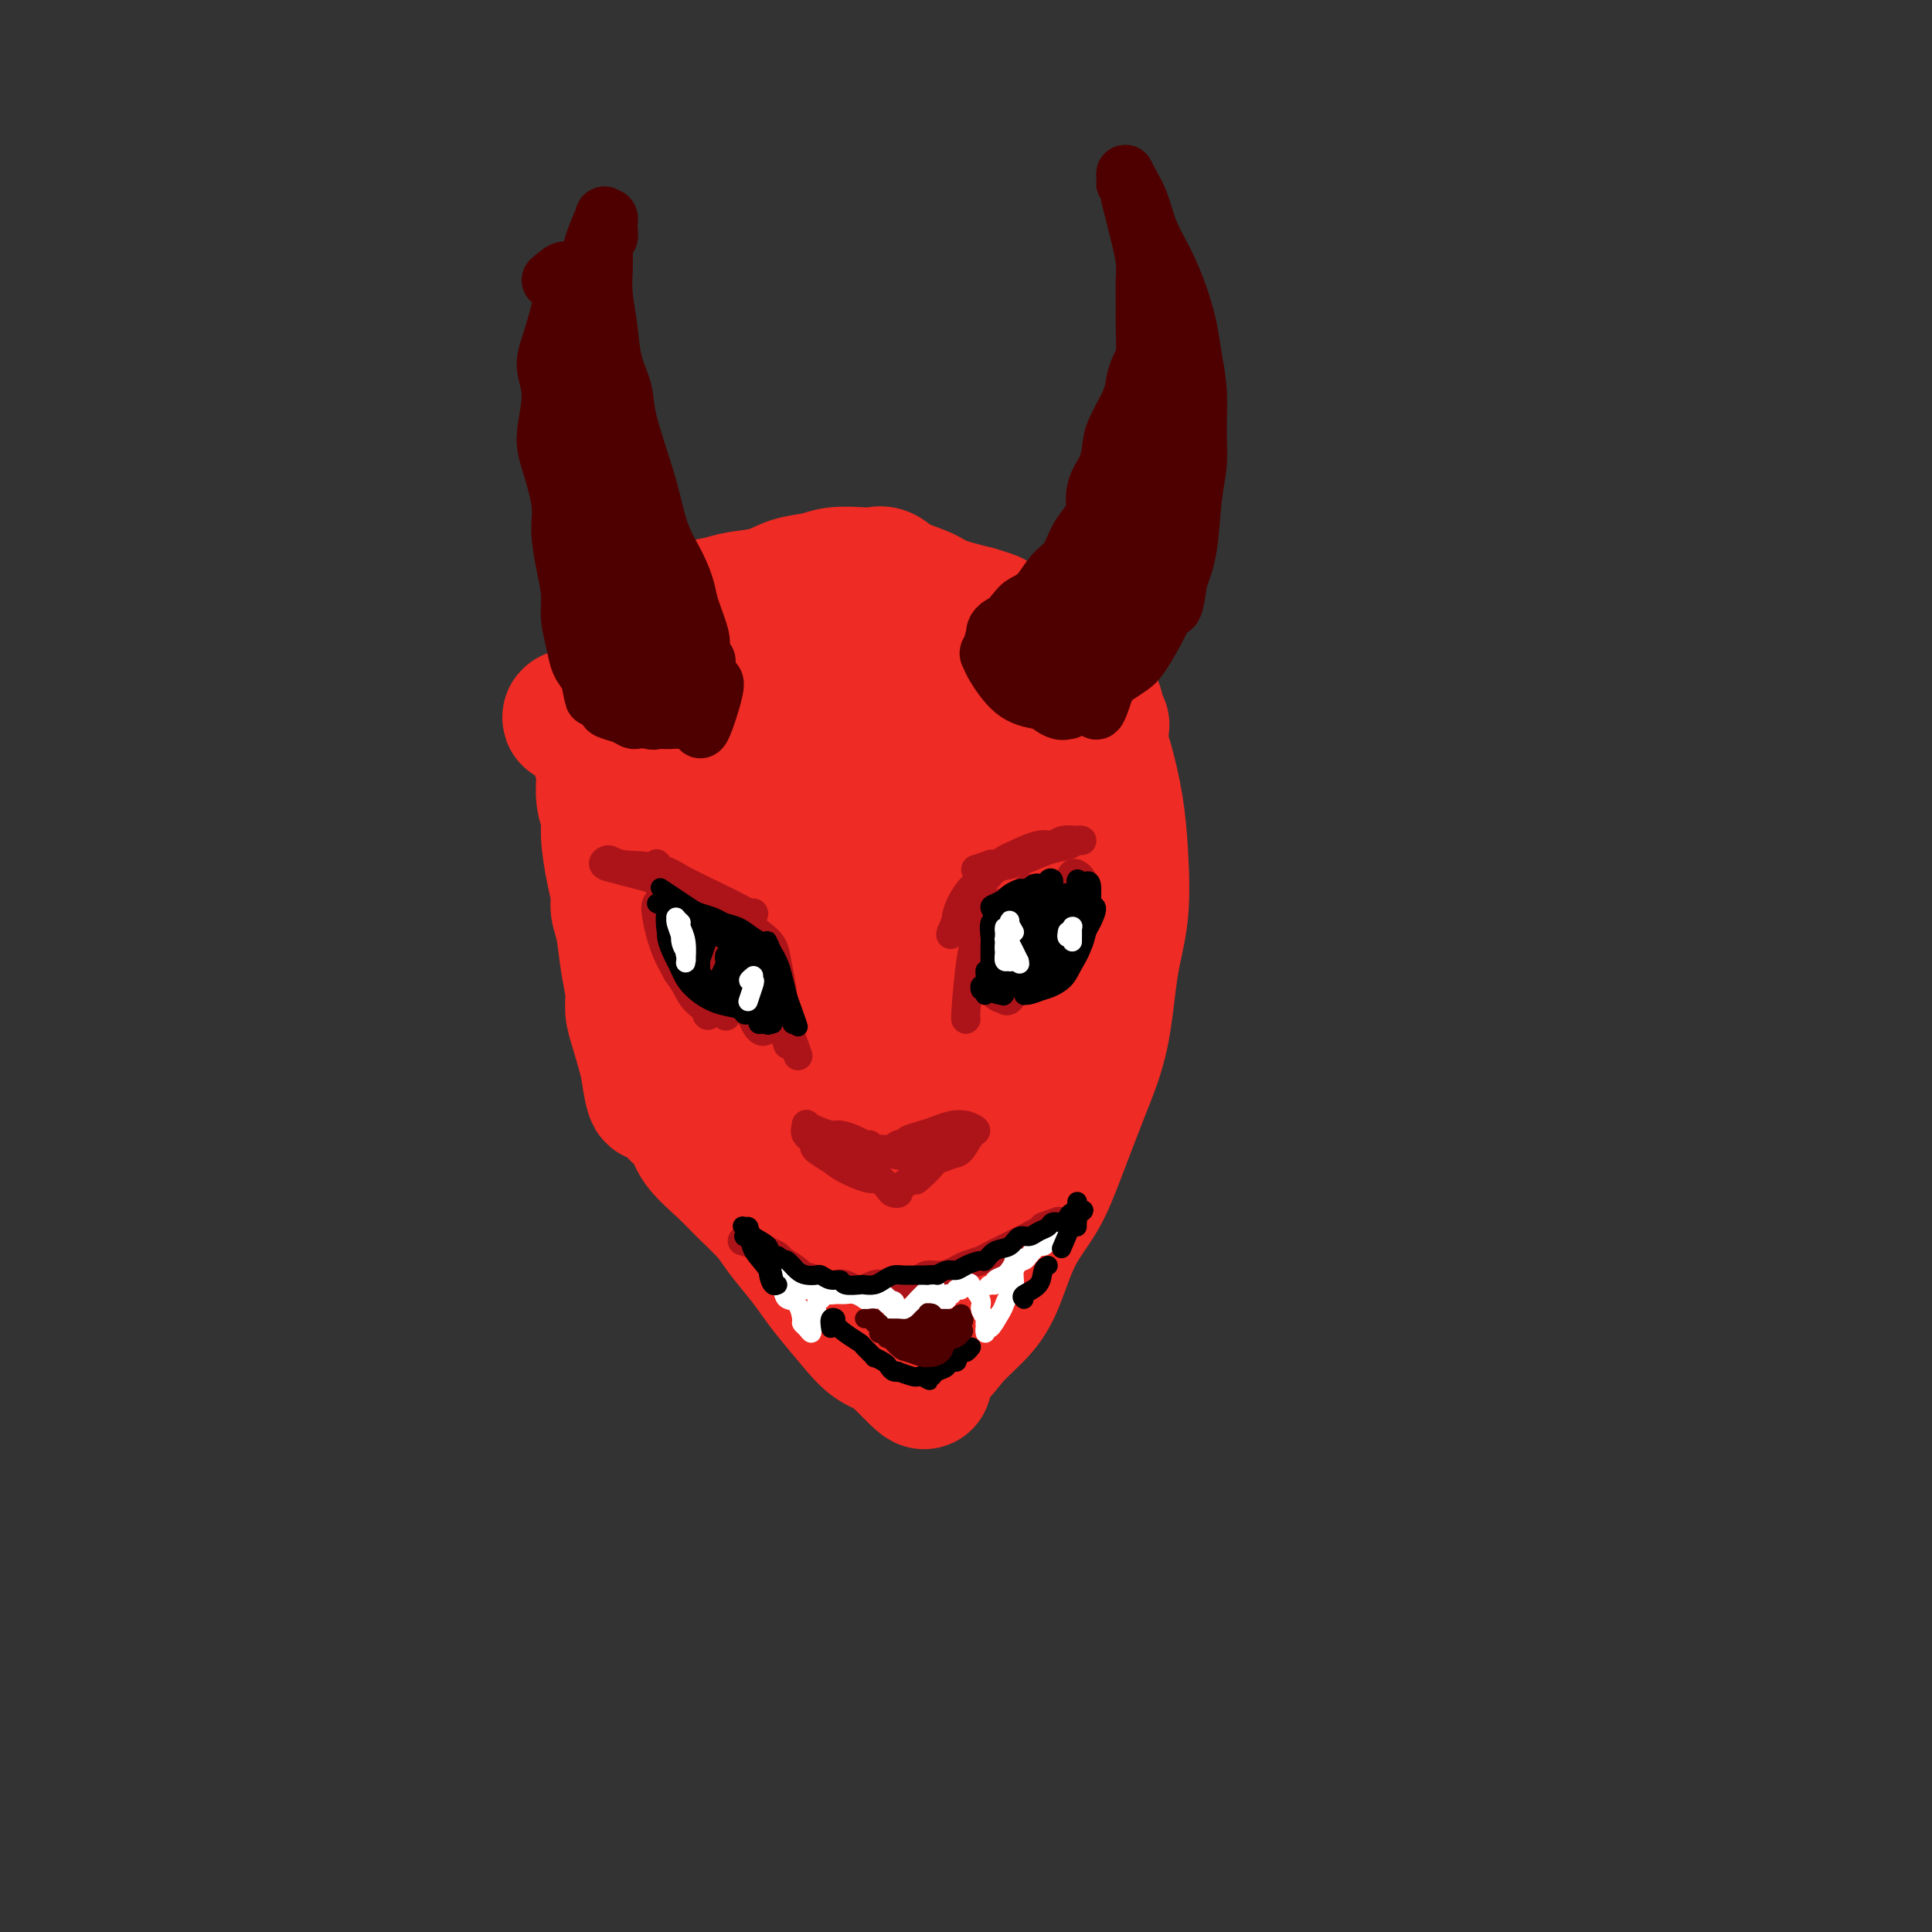 <svg viewBox='0 0 400 400' version='1.1' xmlns='http://www.w3.org/2000/svg' xmlns:xlink='http://www.w3.org/1999/xlink'><rect x="0" y="0" width="400" height="400" fill="#333333" stroke="none"/><g fill='none' stroke='#EE2B24' stroke-width='28' stroke-linecap='round' stroke-linejoin='round'><path d='M139,148c-0.423,-1.154 -0.846,-2.308 -1,-3c-0.154,-0.692 -0.041,-0.921 0,-1c0.041,-0.079 0.008,-0.006 0,0c-0.008,0.006 0.008,-0.055 0,0c-0.008,0.055 -0.041,0.225 0,0c0.041,-0.225 0.157,-0.847 1,-1c0.843,-0.153 2.414,0.162 4,0c1.586,-0.162 3.189,-0.803 5,-1c1.811,-0.197 3.832,0.049 6,0c2.168,-0.049 4.482,-0.394 7,-1c2.518,-0.606 5.238,-1.472 8,-2c2.762,-0.528 5.566,-0.716 8,-1c2.434,-0.284 4.498,-0.664 7,-1c2.502,-0.336 5.443,-0.629 8,-1c2.557,-0.371 4.731,-0.820 7,-1c2.269,-0.180 4.635,-0.090 7,0'/><path d='M206,135c9.700,-1.074 4.950,-0.260 3,0c-1.950,0.260 -1.098,-0.033 -1,0c0.098,0.033 -0.557,0.394 -2,1c-1.443,0.606 -3.674,1.457 -6,2c-2.326,0.543 -4.746,0.776 -8,1c-3.254,0.224 -7.341,0.438 -11,1c-3.659,0.562 -6.888,1.471 -11,2c-4.112,0.529 -9.107,0.677 -13,1c-3.893,0.323 -6.685,0.819 -9,1c-2.315,0.181 -4.152,0.047 -6,0c-1.848,-0.047 -3.707,-0.006 -5,0c-1.293,0.006 -2.021,-0.023 -3,0c-0.979,0.023 -2.211,0.099 -3,0c-0.789,-0.099 -1.136,-0.373 -2,0c-0.864,0.373 -2.247,1.392 -3,2c-0.753,0.608 -0.877,0.804 -1,1'/><path d='M125,147c-13.226,2.180 -4.291,1.629 -1,2c3.291,0.371 0.938,1.663 0,3c-0.938,1.337 -0.462,2.717 0,4c0.462,1.283 0.911,2.467 1,4c0.089,1.533 -0.182,3.415 0,5c0.182,1.585 0.819,2.875 1,4c0.181,1.125 -0.092,2.087 0,4c0.092,1.913 0.549,4.779 1,7c0.451,2.221 0.895,3.798 1,5c0.105,1.202 -0.130,2.030 0,3c0.130,0.970 0.626,2.084 1,4c0.374,1.916 0.628,4.635 1,7c0.372,2.365 0.863,4.376 1,6c0.137,1.624 -0.078,2.860 0,4c0.078,1.140 0.451,2.183 1,4c0.549,1.817 1.275,4.409 2,7'/><path d='M134,220c1.744,11.846 1.605,4.961 2,3c0.395,-1.961 1.323,1.004 2,3c0.677,1.996 1.102,3.025 2,4c0.898,0.975 2.268,1.895 3,3c0.732,1.105 0.827,2.394 2,4c1.173,1.606 3.423,3.528 5,5c1.577,1.472 2.481,2.494 4,4c1.519,1.506 3.654,3.496 5,5c1.346,1.504 1.903,2.523 3,4c1.097,1.477 2.732,3.411 4,5c1.268,1.589 2.167,2.834 3,4c0.833,1.166 1.599,2.252 3,4c1.401,1.748 3.437,4.159 5,6c1.563,1.841 2.651,3.111 4,4c1.349,0.889 2.957,1.397 4,2c1.043,0.603 1.522,1.302 2,2'/><path d='M187,282c7.042,7.262 3.647,2.916 3,1c-0.647,-1.916 1.456,-1.403 3,-2c1.544,-0.597 2.531,-2.306 4,-4c1.469,-1.694 3.420,-3.373 5,-5c1.580,-1.627 2.789,-3.200 4,-6c1.211,-2.800 2.425,-6.825 4,-10c1.575,-3.175 3.510,-5.500 5,-8c1.490,-2.500 2.536,-5.173 4,-9c1.464,-3.827 3.345,-8.806 5,-13c1.655,-4.194 3.082,-7.601 4,-12c0.918,-4.399 1.326,-9.789 2,-14c0.674,-4.211 1.614,-7.245 2,-11c0.386,-3.755 0.217,-8.233 0,-12c-0.217,-3.767 -0.481,-6.822 -1,-10c-0.519,-3.178 -1.291,-6.479 -2,-9c-0.709,-2.521 -1.354,-4.260 -2,-6'/><path d='M227,152c-1.149,-4.745 -1.522,-4.109 -3,-4c-1.478,0.109 -4.062,-0.309 -7,-1c-2.938,-0.691 -6.228,-1.656 -9,-2c-2.772,-0.344 -5.024,-0.068 -8,0c-2.976,0.068 -6.677,-0.072 -11,0c-4.323,0.072 -9.267,0.357 -14,1c-4.733,0.643 -9.254,1.644 -12,2c-2.746,0.356 -3.718,0.068 -5,0c-1.282,-0.068 -2.873,0.083 -4,0c-1.127,-0.083 -1.791,-0.402 -3,0c-1.209,0.402 -2.963,1.523 -4,3c-1.037,1.477 -1.358,3.310 -2,5c-0.642,1.690 -1.605,3.236 -2,8c-0.395,4.764 -0.222,12.744 0,20c0.222,7.256 0.492,13.787 1,20c0.508,6.213 1.254,12.106 2,18'/><path d='M146,222c0.908,10.521 1.678,7.825 2,7c0.322,-0.825 0.194,0.222 1,-3c0.806,-3.222 2.545,-10.712 4,-20c1.455,-9.288 2.627,-20.375 4,-28c1.373,-7.625 2.947,-11.786 4,-15c1.053,-3.214 1.586,-5.479 2,-6c0.414,-0.521 0.708,0.701 1,6c0.292,5.299 0.582,14.675 1,23c0.418,8.325 0.965,15.598 2,23c1.035,7.402 2.559,14.932 4,21c1.441,6.068 2.799,10.676 4,13c1.201,2.324 2.244,2.366 3,0c0.756,-2.366 1.223,-7.139 2,-13c0.777,-5.861 1.863,-12.809 3,-22c1.137,-9.191 2.325,-20.626 4,-29c1.675,-8.374 3.838,-13.687 6,-19'/><path d='M193,160c1.232,-3.449 1.311,-2.573 1,-2c-0.311,0.573 -1.014,0.843 -2,5c-0.986,4.157 -2.257,12.200 -3,20c-0.743,7.800 -0.958,15.357 -1,26c-0.042,10.643 0.090,24.372 0,33c-0.090,8.628 -0.404,12.155 0,15c0.404,2.845 1.524,5.009 2,5c0.476,-0.009 0.309,-2.192 1,-9c0.691,-6.808 2.240,-18.241 4,-28c1.760,-9.759 3.733,-17.844 6,-26c2.267,-8.156 4.830,-16.384 7,-23c2.170,-6.616 3.946,-11.621 5,-14c1.054,-2.379 1.386,-2.133 1,-1c-0.386,1.133 -1.488,3.151 -2,7c-0.512,3.849 -0.432,9.528 -1,16c-0.568,6.472 -1.784,13.736 -3,21'/><path d='M208,205c-1.220,9.253 -1.771,10.887 -2,12c-0.229,1.113 -0.135,1.705 0,1c0.135,-0.705 0.313,-2.706 1,-6c0.687,-3.294 1.884,-7.881 3,-11c1.116,-3.119 2.152,-4.769 3,-6c0.848,-1.231 1.510,-2.044 2,-3c0.490,-0.956 0.810,-2.057 1,-3c0.190,-0.943 0.250,-1.729 0,-1c-0.250,0.729 -0.809,2.972 -1,4c-0.191,1.028 -0.012,0.841 0,1c0.012,0.159 -0.141,0.664 0,0c0.141,-0.664 0.576,-2.498 1,-5c0.424,-2.502 0.835,-5.671 0,-9c-0.835,-3.329 -2.917,-6.819 -5,-9c-2.083,-2.181 -4.167,-3.052 -6,-4c-1.833,-0.948 -3.417,-1.974 -5,-3'/><path d='M200,163c-3.470,-1.389 -6.646,-1.360 -10,-2c-3.354,-0.640 -6.887,-1.949 -11,-3c-4.113,-1.051 -8.807,-1.843 -12,-3c-3.193,-1.157 -4.886,-2.680 -8,-4c-3.114,-1.320 -7.649,-2.437 -11,-3c-3.351,-0.563 -5.518,-0.570 -7,-1c-1.482,-0.430 -2.280,-1.281 -3,-2c-0.720,-0.719 -1.362,-1.307 -2,-2c-0.638,-0.693 -1.271,-1.491 -2,-2c-0.729,-0.509 -1.555,-0.727 -2,-1c-0.445,-0.273 -0.510,-0.600 -1,-1c-0.490,-0.400 -1.405,-0.872 -2,-1c-0.595,-0.128 -0.871,0.089 -1,0c-0.129,-0.089 -0.112,-0.486 0,-1c0.112,-0.514 0.318,-1.147 1,-2c0.682,-0.853 1.841,-1.927 3,-3'/><path d='M132,132c1.770,-1.576 4.193,-2.517 6,-3c1.807,-0.483 2.996,-0.510 4,-1c1.004,-0.490 1.821,-1.445 3,-2c1.179,-0.555 2.720,-0.712 4,-1c1.280,-0.288 2.297,-0.708 4,-1c1.703,-0.292 4.090,-0.457 6,-1c1.910,-0.543 3.341,-1.466 5,-2c1.659,-0.534 3.546,-0.681 5,-1c1.454,-0.319 2.473,-0.812 4,-1c1.527,-0.188 3.560,-0.073 5,0c1.440,0.073 2.287,0.102 3,0c0.713,-0.102 1.293,-0.337 2,0c0.707,0.337 1.540,1.245 3,2c1.460,0.755 3.547,1.357 5,2c1.453,0.643 2.272,1.327 4,2c1.728,0.673 4.364,1.337 7,2'/><path d='M202,127c5.124,1.485 3.435,1.199 4,2c0.565,0.801 3.383,2.690 5,4c1.617,1.310 2.033,2.042 3,3c0.967,0.958 2.484,2.143 4,3c1.516,0.857 3.032,1.385 4,2c0.968,0.615 1.387,1.317 2,2c0.613,0.683 1.418,1.346 2,2c0.582,0.654 0.939,1.299 1,2c0.061,0.701 -0.176,1.458 0,2c0.176,0.542 0.765,0.869 1,1c0.235,0.131 0.118,0.065 0,0'/></g>
<g fill='none' stroke='#4E0000' stroke-width='12' stroke-linecap='round' stroke-linejoin='round'><path d='M209,136c-1.684,-0.512 -3.368,-1.024 -4,-1c-0.632,0.024 -0.213,0.583 0,1c0.213,0.417 0.218,0.690 1,2c0.782,1.310 2.340,3.657 4,5c1.660,1.343 3.421,1.683 5,2c1.579,0.317 2.975,0.613 4,1c1.025,0.387 1.681,0.867 2,1c0.319,0.133 0.303,-0.080 0,0c-0.303,0.080 -0.894,0.452 -2,0c-1.106,-0.452 -2.729,-1.730 -4,-3c-1.271,-1.270 -2.192,-2.532 -3,-4c-0.808,-1.468 -1.504,-3.142 -2,-5c-0.496,-1.858 -0.793,-3.900 -1,-5c-0.207,-1.100 -0.325,-1.258 -1,-1c-0.675,0.258 -1.907,0.931 -2,2c-0.093,1.069 0.954,2.535 2,4'/><path d='M208,135c0.521,1.647 0.825,3.765 2,5c1.175,1.235 3.223,1.589 4,2c0.777,0.411 0.285,0.881 0,1c-0.285,0.119 -0.363,-0.112 -1,-1c-0.637,-0.888 -1.835,-2.433 -3,-4c-1.165,-1.567 -2.299,-3.155 -3,-4c-0.701,-0.845 -0.971,-0.947 -1,-1c-0.029,-0.053 0.183,-0.057 0,0c-0.183,0.057 -0.762,0.174 0,-1c0.762,-1.174 2.865,-3.639 4,-5c1.135,-1.361 1.301,-1.617 2,-2c0.699,-0.383 1.930,-0.893 3,-2c1.070,-1.107 1.977,-2.812 3,-4c1.023,-1.188 2.160,-1.858 3,-3c0.840,-1.142 1.383,-2.755 2,-4c0.617,-1.245 1.309,-2.123 2,-3'/><path d='M225,109c3.266,-4.581 2.431,-3.535 2,-4c-0.431,-0.465 -0.459,-2.441 0,-4c0.459,-1.559 1.404,-2.700 2,-4c0.596,-1.300 0.842,-2.760 1,-4c0.158,-1.240 0.228,-2.259 1,-4c0.772,-1.741 2.245,-4.205 3,-6c0.755,-1.795 0.791,-2.923 1,-4c0.209,-1.077 0.592,-2.105 1,-3c0.408,-0.895 0.842,-1.659 1,-3c0.158,-1.341 0.039,-3.261 0,-5c-0.039,-1.739 0.001,-3.297 0,-5c-0.001,-1.703 -0.042,-3.550 0,-5c0.042,-1.450 0.166,-2.502 0,-4c-0.166,-1.498 -0.622,-3.442 -1,-5c-0.378,-1.558 -0.680,-2.731 -1,-4c-0.320,-1.269 -0.660,-2.635 -1,-4'/><path d='M234,41c-0.693,-5.591 -0.926,-3.569 -1,-3c-0.074,0.569 0.010,-0.317 0,-1c-0.010,-0.683 -0.113,-1.165 0,-1c0.113,0.165 0.442,0.975 1,2c0.558,1.025 1.343,2.264 2,4c0.657,1.736 1.184,3.967 2,6c0.816,2.033 1.921,3.867 3,6c1.079,2.133 2.131,4.564 3,7c0.869,2.436 1.554,4.877 2,7c0.446,2.123 0.652,3.928 1,6c0.348,2.072 0.837,4.412 1,7c0.163,2.588 -0.001,5.426 0,8c0.001,2.574 0.165,4.886 0,7c-0.165,2.114 -0.660,4.031 -1,7c-0.340,2.969 -0.526,6.991 -1,10c-0.474,3.009 -1.237,5.004 -2,7'/><path d='M244,120c-0.933,7.163 -1.265,5.572 -2,6c-0.735,0.428 -1.874,2.875 -3,5c-1.126,2.125 -2.238,3.928 -3,5c-0.762,1.072 -1.173,1.411 -2,2c-0.827,0.589 -2.071,1.426 -3,2c-0.929,0.574 -1.544,0.885 -2,1c-0.456,0.115 -0.753,0.032 -1,0c-0.247,-0.032 -0.444,-0.015 -1,0c-0.556,0.015 -1.470,0.028 -2,0c-0.530,-0.028 -0.676,-0.098 -1,0c-0.324,0.098 -0.828,0.364 -1,0c-0.172,-0.364 -0.013,-1.357 0,-2c0.013,-0.643 -0.120,-0.935 0,-2c0.120,-1.065 0.494,-2.902 1,-5c0.506,-2.098 1.145,-4.457 2,-8c0.855,-3.543 1.928,-8.272 3,-13'/><path d='M229,111c1.541,-6.730 3.393,-8.554 4,-10c0.607,-1.446 -0.030,-2.513 0,-4c0.030,-1.487 0.726,-3.393 1,-5c0.274,-1.607 0.126,-2.913 0,-4c-0.126,-1.087 -0.228,-1.953 0,-3c0.228,-1.047 0.788,-2.274 1,-3c0.212,-0.726 0.078,-0.949 0,-1c-0.078,-0.051 -0.099,0.071 0,1c0.099,0.929 0.317,2.663 0,5c-0.317,2.337 -1.171,5.275 -2,8c-0.829,2.725 -1.634,5.237 -3,9c-1.366,3.763 -3.291,8.776 -5,12c-1.709,3.224 -3.200,4.658 -5,7c-1.800,2.342 -3.908,5.592 -5,7c-1.092,1.408 -1.169,0.974 -1,1c0.169,0.026 0.585,0.513 1,1'/><path d='M215,132c-1.953,4.311 0.665,1.090 3,-1c2.335,-2.090 4.386,-3.049 6,-4c1.614,-0.951 2.792,-1.895 4,-3c1.208,-1.105 2.446,-2.369 4,-5c1.554,-2.631 3.425,-6.627 5,-11c1.575,-4.373 2.856,-9.124 4,-13c1.144,-3.876 2.151,-6.877 3,-9c0.849,-2.123 1.539,-3.369 2,-4c0.461,-0.631 0.692,-0.649 0,1c-0.692,1.649 -2.306,4.965 -3,8c-0.694,3.035 -0.469,5.790 -1,9c-0.531,3.210 -1.819,6.877 -3,11c-1.181,4.123 -2.255,8.703 -3,12c-0.745,3.297 -1.162,5.311 -2,8c-0.838,2.689 -2.097,6.054 -3,8c-0.903,1.946 -1.452,2.473 -2,3'/><path d='M229,142c-2.990,9.525 -1.964,3.337 -2,1c-0.036,-2.337 -1.133,-0.822 -2,0c-0.867,0.822 -1.503,0.952 -2,1c-0.497,0.048 -0.856,0.014 -1,0c-0.144,-0.014 -0.072,-0.007 0,0'/><path d='M114,58c1.251,-1.082 2.502,-2.164 3,-2c0.498,0.164 0.244,1.572 0,3c-0.244,1.428 -0.476,2.874 -1,5c-0.524,2.126 -1.340,4.932 -2,7c-0.660,2.068 -1.164,3.399 -1,5c0.164,1.601 0.996,3.472 1,6c0.004,2.528 -0.819,5.714 -1,8c-0.181,2.286 0.281,3.671 1,6c0.719,2.329 1.694,5.602 2,8c0.306,2.398 -0.059,3.922 0,6c0.059,2.078 0.540,4.709 1,7c0.460,2.291 0.900,4.241 1,6c0.100,1.759 -0.138,3.327 0,5c0.138,1.673 0.653,3.450 1,5c0.347,1.550 0.528,2.871 1,4c0.472,1.129 1.236,2.064 2,3'/><path d='M122,140c1.503,8.035 0.760,3.123 1,2c0.240,-1.123 1.464,1.541 2,3c0.536,1.459 0.384,1.711 1,2c0.616,0.289 1.999,0.615 3,1c1.001,0.385 1.619,0.827 2,1c0.381,0.173 0.526,0.075 1,0c0.474,-0.075 1.279,-0.127 2,0c0.721,0.127 1.360,0.434 2,0c0.640,-0.434 1.281,-1.608 2,-2c0.719,-0.392 1.516,-0.002 2,0c0.484,0.002 0.654,-0.384 1,-1c0.346,-0.616 0.866,-1.464 1,-2c0.134,-0.536 -0.119,-0.762 0,-1c0.119,-0.238 0.609,-0.487 1,-1c0.391,-0.513 0.683,-1.289 1,-2c0.317,-0.711 0.658,-1.355 1,-2'/><path d='M145,138c1.687,-1.833 1.406,-0.915 1,-1c-0.406,-0.085 -0.937,-1.172 -1,-2c-0.063,-0.828 0.341,-1.398 0,-3c-0.341,-1.602 -1.429,-4.237 -2,-6c-0.571,-1.763 -0.627,-2.654 -1,-4c-0.373,-1.346 -1.063,-3.146 -2,-5c-0.937,-1.854 -2.120,-3.761 -3,-6c-0.880,-2.239 -1.458,-4.809 -2,-7c-0.542,-2.191 -1.048,-4.001 -2,-7c-0.952,-2.999 -2.350,-7.186 -3,-10c-0.650,-2.814 -0.552,-4.254 -1,-6c-0.448,-1.746 -1.440,-3.796 -2,-6c-0.560,-2.204 -0.686,-4.560 -1,-7c-0.314,-2.440 -0.815,-4.965 -1,-7c-0.185,-2.035 -0.053,-3.582 0,-5c0.053,-1.418 0.026,-2.709 0,-4'/><path d='M125,52c-0.078,-4.150 0.727,-3.025 1,-3c0.273,0.025 0.014,-1.049 0,-2c-0.014,-0.951 0.218,-1.777 0,-2c-0.218,-0.223 -0.886,0.157 -1,0c-0.114,-0.157 0.324,-0.851 0,0c-0.324,0.851 -1.411,3.247 -2,5c-0.589,1.753 -0.680,2.861 -1,5c-0.320,2.139 -0.867,5.308 -1,9c-0.133,3.692 0.149,7.907 0,11c-0.149,3.093 -0.731,5.064 -1,8c-0.269,2.936 -0.227,6.839 0,10c0.227,3.161 0.638,5.582 1,9c0.362,3.418 0.675,7.834 1,11c0.325,3.166 0.663,5.083 1,7'/><path d='M123,120c0.368,6.837 -0.213,5.430 0,7c0.213,1.570 1.219,6.116 2,9c0.781,2.884 1.338,4.106 2,5c0.662,0.894 1.428,1.460 2,2c0.572,0.540 0.951,1.055 1,1c0.049,-0.055 -0.231,-0.681 0,-2c0.231,-1.319 0.972,-3.332 1,-6c0.028,-2.668 -0.658,-5.990 -1,-9c-0.342,-3.010 -0.341,-5.709 -1,-9c-0.659,-3.291 -1.978,-7.174 -3,-10c-1.022,-2.826 -1.746,-4.596 -2,-6c-0.254,-1.404 -0.038,-2.443 0,-3c0.038,-0.557 -0.103,-0.634 0,-1c0.103,-0.366 0.451,-1.022 1,0c0.549,1.022 1.300,3.720 2,7c0.700,3.280 1.350,7.140 2,11'/><path d='M129,116c1.283,4.280 1.990,6.481 3,9c1.010,2.519 2.322,5.356 3,8c0.678,2.644 0.721,5.097 1,6c0.279,0.903 0.794,0.258 1,0c0.206,-0.258 0.103,-0.129 0,0'/><path d='M126,136c-0.029,0.423 -0.058,0.845 0,1c0.058,0.155 0.204,0.042 0,0c-0.204,-0.042 -0.758,-0.012 -1,0c-0.242,0.012 -0.171,0.008 0,0c0.171,-0.008 0.441,-0.018 1,1c0.559,1.018 1.406,3.064 2,4c0.594,0.936 0.936,0.761 1,1c0.064,0.239 -0.148,0.891 0,1c0.148,0.109 0.656,-0.326 1,0c0.344,0.326 0.524,1.412 1,2c0.476,0.588 1.248,0.679 2,1c0.752,0.321 1.483,0.871 2,1c0.517,0.129 0.821,-0.164 1,0c0.179,0.164 0.234,0.786 1,1c0.766,0.214 2.245,0.019 3,0c0.755,-0.019 0.787,0.137 1,0c0.213,-0.137 0.606,-0.569 1,-1'/><path d='M142,148c1.796,0.242 1.788,0.348 2,0c0.212,-0.348 0.646,-1.150 1,-2c0.354,-0.850 0.629,-1.746 1,-2c0.371,-0.254 0.837,0.136 1,0c0.163,-0.136 0.023,-0.797 0,-1c-0.023,-0.203 0.071,0.051 0,0c-0.071,-0.051 -0.306,-0.406 0,-1c0.306,-0.594 1.154,-1.427 1,0c-0.154,1.427 -1.311,5.115 -2,7c-0.689,1.885 -0.911,1.967 -1,2c-0.089,0.033 -0.044,0.016 0,0'/></g>
<g fill='none' stroke='#AD1419' stroke-width='6' stroke-linecap='round' stroke-linejoin='round'><path d='M202,180c1.242,-0.406 2.485,-0.811 3,-1c0.515,-0.189 0.303,-0.161 0,0c-0.303,0.161 -0.698,0.455 -1,1c-0.302,0.545 -0.511,1.340 -1,2c-0.489,0.660 -1.259,1.186 -2,2c-0.741,0.814 -1.452,1.916 -2,3c-0.548,1.084 -0.933,2.152 -1,3c-0.067,0.848 0.185,1.478 0,2c-0.185,0.522 -0.808,0.938 -1,1c-0.192,0.062 0.045,-0.229 0,0c-0.045,0.229 -0.374,0.977 0,0c0.374,-0.977 1.450,-3.680 2,-5c0.550,-1.320 0.573,-1.257 1,-2c0.427,-0.743 1.259,-2.292 2,-3c0.741,-0.708 1.392,-0.575 2,-1c0.608,-0.425 1.174,-1.407 2,-2c0.826,-0.593 1.913,-0.796 3,-1'/><path d='M209,179c1.517,-0.736 1.808,-0.575 3,-1c1.192,-0.425 3.285,-1.434 5,-2c1.715,-0.566 3.052,-0.689 4,-1c0.948,-0.311 1.506,-0.811 2,-1c0.494,-0.189 0.925,-0.067 1,0c0.075,0.067 -0.204,0.077 -1,0c-0.796,-0.077 -2.109,-0.243 -3,0c-0.891,0.243 -1.360,0.895 -2,1c-0.640,0.105 -1.451,-0.338 -3,0c-1.549,0.338 -3.834,1.456 -5,2c-1.166,0.544 -1.211,0.515 -2,1c-0.789,0.485 -2.322,1.483 -3,2c-0.678,0.517 -0.501,0.551 -1,1c-0.499,0.449 -1.673,1.313 -2,2c-0.327,0.687 0.192,1.196 0,2c-0.192,0.804 -1.096,1.902 -2,3'/><path d='M200,188c-1.596,2.055 -0.586,1.691 0,2c0.586,0.309 0.747,1.289 1,2c0.253,0.711 0.598,1.153 1,2c0.402,0.847 0.862,2.100 1,3c0.138,0.900 -0.046,1.446 0,2c0.046,0.554 0.323,1.114 1,2c0.677,0.886 1.753,2.096 2,3c0.247,0.904 -0.335,1.502 0,2c0.335,0.498 1.587,0.897 2,1c0.413,0.103 -0.014,-0.091 0,0c0.014,0.091 0.468,0.466 1,0c0.532,-0.466 1.143,-1.774 2,-3c0.857,-1.226 1.962,-2.368 3,-4c1.038,-1.632 2.011,-3.752 3,-5c0.989,-1.248 1.995,-1.624 3,-2'/><path d='M220,193c2.040,-2.512 1.139,-1.793 1,-2c-0.139,-0.207 0.485,-1.340 1,-2c0.515,-0.660 0.920,-0.846 1,-1c0.080,-0.154 -0.164,-0.277 0,-1c0.164,-0.723 0.735,-2.045 1,-3c0.265,-0.955 0.224,-1.542 0,-2c-0.224,-0.458 -0.630,-0.788 -1,-1c-0.370,-0.212 -0.704,-0.306 -1,0c-0.296,0.306 -0.552,1.012 -1,2c-0.448,0.988 -1.086,2.259 -2,3c-0.914,0.741 -2.102,0.952 -3,2c-0.898,1.048 -1.506,2.933 -2,5c-0.494,2.067 -0.875,4.317 -1,5c-0.125,0.683 0.005,-0.201 0,-1c-0.005,-0.799 -0.144,-1.514 0,-3c0.144,-1.486 0.572,-3.743 1,-6'/><path d='M214,188c-0.035,-2.472 -0.622,-3.653 -1,-4c-0.378,-0.347 -0.546,0.138 -1,1c-0.454,0.862 -1.192,2.100 -2,4c-0.808,1.900 -1.684,4.461 -2,6c-0.316,1.539 -0.072,2.054 0,2c0.072,-0.054 -0.030,-0.679 0,-2c0.030,-1.321 0.190,-3.339 0,-5c-0.190,-1.661 -0.730,-2.967 -1,-3c-0.270,-0.033 -0.269,1.206 0,3c0.269,1.794 0.806,4.141 1,5c0.194,0.859 0.045,0.229 0,0c-0.045,-0.229 0.013,-0.056 0,-1c-0.013,-0.944 -0.096,-3.006 0,-4c0.096,-0.994 0.372,-0.922 0,-1c-0.372,-0.078 -1.392,-0.308 -2,0c-0.608,0.308 -0.804,1.154 -1,2'/><path d='M205,191c-0.917,0.603 -1.709,1.609 -2,3c-0.291,1.391 -0.082,3.166 0,4c0.082,0.834 0.037,0.726 0,1c-0.037,0.274 -0.065,0.930 0,0c0.065,-0.930 0.224,-3.447 0,-5c-0.224,-1.553 -0.831,-2.143 -1,-2c-0.169,0.143 0.098,1.019 0,2c-0.098,0.981 -0.562,2.067 -1,5c-0.438,2.933 -0.849,7.713 -1,10c-0.151,2.287 -0.043,2.082 0,2c0.043,-0.082 0.022,-0.041 0,0'/><path d='M137,180c-0.425,-0.389 -0.850,-0.779 -1,-1c-0.150,-0.221 -0.024,-0.274 0,0c0.024,0.274 -0.053,0.874 0,1c0.053,0.126 0.235,-0.221 1,0c0.765,0.221 2.114,1.011 4,2c1.886,0.989 4.311,2.177 6,3c1.689,0.823 2.644,1.282 4,2c1.356,0.718 3.114,1.695 4,2c0.886,0.305 0.902,-0.062 1,0c0.098,0.062 0.279,0.554 -1,0c-1.279,-0.554 -4.019,-2.153 -6,-3c-1.981,-0.847 -3.202,-0.942 -5,-2c-1.798,-1.058 -4.172,-3.079 -7,-4c-2.828,-0.921 -6.108,-0.742 -8,-1c-1.892,-0.258 -2.394,-0.954 -3,-1c-0.606,-0.046 -1.316,0.558 -1,1c0.316,0.442 1.658,0.721 3,1'/><path d='M128,180c1.653,0.608 4.785,1.128 7,2c2.215,0.872 3.515,2.095 5,3c1.485,0.905 3.157,1.492 5,2c1.843,0.508 3.857,0.935 6,2c2.143,1.065 4.416,2.766 6,4c1.584,1.234 2.481,2.000 3,3c0.519,1.000 0.662,2.233 1,4c0.338,1.767 0.872,4.067 1,6c0.128,1.933 -0.151,3.500 0,5c0.151,1.500 0.730,2.934 1,4c0.270,1.066 0.230,1.763 0,1c-0.230,-0.763 -0.649,-2.988 -1,-5c-0.351,-2.012 -0.633,-3.811 -1,-5c-0.367,-1.189 -0.819,-1.768 -1,-2c-0.181,-0.232 -0.090,-0.116 0,0'/><path d='M160,204c-0.311,-0.951 0.411,2.172 1,4c0.589,1.828 1.046,2.361 1,3c-0.046,0.639 -0.595,1.383 -1,1c-0.405,-0.383 -0.666,-1.893 -1,-3c-0.334,-1.107 -0.740,-1.813 -2,-4c-1.260,-2.187 -3.373,-5.857 -5,-8c-1.627,-2.143 -2.770,-2.760 -4,-4c-1.230,-1.240 -2.549,-3.103 -4,-4c-1.451,-0.897 -3.033,-0.826 -4,-1c-0.967,-0.174 -1.318,-0.591 -2,-1c-0.682,-0.409 -1.695,-0.811 -2,-1c-0.305,-0.189 0.098,-0.167 0,0c-0.098,0.167 -0.696,0.478 -1,1c-0.304,0.522 -0.313,1.256 0,3c0.313,1.744 0.946,4.498 2,7c1.054,2.502 2.527,4.751 4,7'/><path d='M142,204c1.730,3.870 3.555,4.544 5,5c1.445,0.456 2.511,0.692 3,1c0.489,0.308 0.401,0.687 0,0c-0.401,-0.687 -1.116,-2.442 -2,-4c-0.884,-1.558 -1.936,-2.920 -3,-5c-1.064,-2.080 -2.140,-4.880 -3,-7c-0.860,-2.120 -1.506,-3.562 -2,-4c-0.494,-0.438 -0.838,0.127 -1,1c-0.162,0.873 -0.142,2.055 0,4c0.142,1.945 0.406,4.652 1,6c0.594,1.348 1.518,1.338 2,1c0.482,-0.338 0.521,-1.002 1,-2c0.479,-0.998 1.396,-2.329 2,-3c0.604,-0.671 0.893,-0.681 1,0c0.107,0.681 0.030,2.052 0,4c-0.030,1.948 -0.015,4.474 0,7'/><path d='M146,208c0.243,2.299 0.352,2.547 1,2c0.648,-0.547 1.836,-1.891 3,-3c1.164,-1.109 2.304,-1.985 3,-3c0.696,-1.015 0.949,-2.168 1,-2c0.051,0.168 -0.099,1.658 0,3c0.099,1.342 0.447,2.535 1,4c0.553,1.465 1.310,3.202 2,4c0.690,0.798 1.311,0.658 2,0c0.689,-0.658 1.446,-1.832 2,-3c0.554,-1.168 0.905,-2.330 1,-3c0.095,-0.670 -0.067,-0.850 0,0c0.067,0.850 0.364,2.729 1,5c0.636,2.271 1.610,4.935 2,6c0.390,1.065 0.195,0.533 0,0'/><path d='M180,237c-0.276,0.081 -0.553,0.162 -1,0c-0.447,-0.162 -1.066,-0.569 -2,-1c-0.934,-0.431 -2.183,-0.888 -3,-1c-0.817,-0.112 -1.203,0.120 -2,0c-0.797,-0.120 -2.007,-0.590 -3,-1c-0.993,-0.410 -1.770,-0.758 -2,-1c-0.230,-0.242 0.087,-0.379 0,0c-0.087,0.379 -0.578,1.275 0,2c0.578,0.725 2.224,1.281 4,2c1.776,0.719 3.683,1.602 5,2c1.317,0.398 2.044,0.313 3,0c0.956,-0.313 2.142,-0.853 3,-1c0.858,-0.147 1.388,0.101 2,0c0.612,-0.101 1.306,-0.550 2,-1'/><path d='M186,237c1.856,-0.487 1.498,-0.706 2,-1c0.502,-0.294 1.866,-0.664 3,-1c1.134,-0.336 2.039,-0.639 3,-1c0.961,-0.361 1.978,-0.780 3,-1c1.022,-0.220 2.048,-0.242 3,0c0.952,0.242 1.830,0.748 2,1c0.170,0.252 -0.368,0.251 -1,1c-0.632,0.749 -1.359,2.249 -2,3c-0.641,0.751 -1.196,0.752 -2,1c-0.804,0.248 -1.859,0.743 -3,1c-1.141,0.257 -2.369,0.276 -4,0c-1.631,-0.276 -3.664,-0.847 -5,-1c-1.336,-0.153 -1.975,0.113 -3,0c-1.025,-0.113 -2.436,-0.604 -4,-1c-1.564,-0.396 -3.282,-0.698 -5,-1'/><path d='M173,237c-3.879,-0.455 -3.075,-0.092 -3,0c0.075,0.092 -0.579,-0.087 -1,0c-0.421,0.087 -0.608,0.438 0,1c0.608,0.562 2.012,1.334 3,2c0.988,0.666 1.560,1.226 3,2c1.440,0.774 3.750,1.763 5,2c1.250,0.237 1.442,-0.278 2,0c0.558,0.278 1.484,1.349 2,2c0.516,0.651 0.623,0.882 1,1c0.377,0.118 1.023,0.123 1,0c-0.023,-0.123 -0.714,-0.373 0,-1c0.714,-0.627 2.835,-1.632 4,-3c1.165,-1.368 1.374,-3.099 2,-4c0.626,-0.901 1.669,-0.973 2,-1c0.331,-0.027 -0.048,-0.008 0,0c0.048,0.008 0.524,0.004 1,0'/><path d='M195,238c1.775,-1.372 0.713,-0.801 0,0c-0.713,0.801 -1.077,1.831 -2,3c-0.923,1.169 -2.407,2.477 -3,3c-0.593,0.523 -0.297,0.262 0,0'/><path d='M155,257c-0.344,0.024 -0.687,0.048 -1,0c-0.313,-0.048 -0.594,-0.169 0,0c0.594,0.169 2.065,0.626 3,1c0.935,0.374 1.334,0.663 2,1c0.666,0.337 1.600,0.720 2,1c0.400,0.280 0.267,0.457 1,1c0.733,0.543 2.332,1.452 3,2c0.668,0.548 0.405,0.734 1,1c0.595,0.266 2.049,0.612 3,1c0.951,0.388 1.399,0.818 2,1c0.601,0.182 1.354,0.115 2,0c0.646,-0.115 1.183,-0.278 2,0c0.817,0.278 1.912,0.998 3,1c1.088,0.002 2.168,-0.714 3,-1c0.832,-0.286 1.416,-0.143 2,0'/><path d='M183,266c2.625,0.198 2.188,0.194 3,0c0.812,-0.194 2.874,-0.577 4,-1c1.126,-0.423 1.317,-0.887 2,-1c0.683,-0.113 1.860,0.124 3,0c1.140,-0.124 2.245,-0.611 3,-1c0.755,-0.389 1.161,-0.682 2,-1c0.839,-0.318 2.112,-0.663 3,-1c0.888,-0.337 1.393,-0.667 2,-1c0.607,-0.333 1.318,-0.667 2,-1c0.682,-0.333 1.335,-0.663 2,-1c0.665,-0.337 1.341,-0.682 2,-1c0.659,-0.318 1.300,-0.611 2,-1c0.700,-0.389 1.458,-0.874 2,-1c0.542,-0.126 0.869,0.107 1,0c0.131,-0.107 0.065,-0.553 0,-1'/><path d='M216,254c5.500,-2.000 2.750,-1.000 0,0'/></g>
<g fill='none' stroke='#FFFFFF' stroke-width='4' stroke-linecap='round' stroke-linejoin='round'><path d='M160,262c0.449,-0.008 0.897,-0.015 1,0c0.103,0.015 -0.140,0.053 0,1c0.140,0.947 0.664,2.803 1,4c0.336,1.197 0.485,1.735 1,2c0.515,0.265 1.396,0.258 2,1c0.604,0.742 0.933,2.233 1,3c0.067,0.767 -0.127,0.811 0,1c0.127,0.189 0.574,0.525 1,1c0.426,0.475 0.831,1.091 1,1c0.169,-0.091 0.100,-0.889 0,-1c-0.100,-0.111 -0.233,0.465 0,0c0.233,-0.465 0.832,-1.971 1,-3c0.168,-1.029 -0.095,-1.580 0,-2c0.095,-0.420 0.547,-0.710 1,-1'/><path d='M170,269c0.313,-1.326 0.095,-1.140 0,-1c-0.095,0.140 -0.067,0.234 0,0c0.067,-0.234 0.174,-0.795 0,-1c-0.174,-0.205 -0.630,-0.054 -1,0c-0.370,0.054 -0.653,0.010 -1,0c-0.347,-0.010 -0.756,0.014 -1,0c-0.244,-0.014 -0.323,-0.066 0,0c0.323,0.066 1.049,0.248 1,0c-0.049,-0.248 -0.871,-0.928 -1,-1c-0.129,-0.072 0.436,0.464 1,1'/><path d='M168,267c-0.466,-0.370 -0.631,-0.296 0,0c0.631,0.296 2.058,0.815 3,1c0.942,0.185 1.401,0.035 2,0c0.599,-0.035 1.340,0.043 2,0c0.660,-0.043 1.239,-0.207 2,0c0.761,0.207 1.706,0.784 2,1c0.294,0.216 -0.061,0.072 0,0c0.061,-0.072 0.537,-0.072 1,0c0.463,0.072 0.912,0.215 1,0c0.088,-0.215 -0.183,-0.787 0,-1c0.183,-0.213 0.822,-0.067 1,0c0.178,0.067 -0.106,0.057 0,0c0.106,-0.057 0.602,-0.159 1,0c0.398,0.159 0.699,0.580 1,1'/><path d='M184,269c2.493,0.548 0.725,0.917 0,1c-0.725,0.083 -0.406,-0.121 0,0c0.406,0.121 0.899,0.566 1,1c0.101,0.434 -0.192,0.857 0,1c0.192,0.143 0.867,0.008 1,0c0.133,-0.008 -0.276,0.113 0,0c0.276,-0.113 1.237,-0.458 2,-1c0.763,-0.542 1.328,-1.279 2,-2c0.672,-0.721 1.450,-1.425 2,-2c0.550,-0.575 0.871,-1.021 1,-1c0.129,0.021 0.064,0.511 0,1'/><path d='M193,267c1.234,-0.833 0.319,-0.416 0,0c-0.319,0.416 -0.043,0.829 0,1c0.043,0.171 -0.146,0.099 0,0c0.146,-0.099 0.626,-0.226 1,0c0.374,0.226 0.640,0.807 1,1c0.360,0.193 0.813,0.000 1,0c0.187,-0.000 0.107,0.192 0,0c-0.107,-0.192 -0.240,-0.770 0,-1c0.240,-0.230 0.853,-0.113 1,0c0.147,0.113 -0.172,0.223 0,0c0.172,-0.223 0.834,-0.778 1,-1c0.166,-0.222 -0.166,-0.112 0,0c0.166,0.112 0.828,0.226 1,0c0.172,-0.226 -0.146,-0.792 0,-1c0.146,-0.208 0.756,-0.060 1,0c0.244,0.060 0.122,0.030 0,0'/><path d='M200,266c1.184,-0.312 0.643,-0.591 1,0c0.357,0.591 1.612,2.053 2,3c0.388,0.947 -0.092,1.381 0,2c0.092,0.619 0.757,1.425 1,2c0.243,0.575 0.065,0.920 0,1c-0.065,0.080 -0.015,-0.106 0,0c0.015,0.106 -0.004,0.504 0,1c0.004,0.496 0.032,1.092 0,1c-0.032,-0.092 -0.124,-0.871 0,-1c0.124,-0.129 0.464,0.392 1,0c0.536,-0.392 1.268,-1.696 2,-3'/><path d='M207,272c0.648,-0.972 0.767,-1.401 1,-2c0.233,-0.599 0.580,-1.366 1,-2c0.420,-0.634 0.912,-1.135 1,-2c0.088,-0.865 -0.228,-2.096 0,-3c0.228,-0.904 1.002,-1.483 1,-2c-0.002,-0.517 -0.779,-0.973 -1,-1c-0.221,-0.027 0.113,0.375 0,1c-0.113,0.625 -0.675,1.474 -1,2c-0.325,0.526 -0.415,0.731 -1,1c-0.585,0.269 -1.665,0.602 -2,1c-0.335,0.398 0.075,0.859 0,1c-0.075,0.141 -0.636,-0.039 -1,0c-0.364,0.039 -0.533,0.297 0,0c0.533,-0.297 1.766,-1.148 3,-2'/><path d='M208,264c0.031,0.219 1.107,-1.233 2,-2c0.893,-0.767 1.601,-0.849 2,-1c0.399,-0.151 0.487,-0.370 1,-1c0.513,-0.630 1.451,-1.670 2,-2c0.549,-0.330 0.707,0.051 1,0c0.293,-0.051 0.719,-0.536 1,-1c0.281,-0.464 0.415,-0.909 1,-1c0.585,-0.091 1.621,0.172 2,0c0.379,-0.172 0.102,-0.778 0,-1c-0.102,-0.222 -0.027,-0.060 0,0c0.027,0.060 0.008,0.017 0,0c-0.008,-0.017 -0.004,-0.009 0,0'/><path d='M165,263c-0.002,1.153 -0.004,2.307 0,3c0.004,0.693 0.013,0.926 0,1c-0.013,0.074 -0.049,-0.011 0,0c0.049,0.011 0.182,0.119 0,0c-0.182,-0.119 -0.679,-0.467 -1,-1c-0.321,-0.533 -0.464,-1.253 -1,-2c-0.536,-0.747 -1.463,-1.520 -2,-2c-0.537,-0.480 -0.683,-0.668 -1,-1c-0.317,-0.332 -0.805,-0.809 -1,-1c-0.195,-0.191 -0.098,-0.095 0,0'/></g>
<g fill='none' stroke='#000000' stroke-width='4' stroke-linecap='round' stroke-linejoin='round'><path d='M159,262c-0.006,-0.440 -0.012,-0.881 0,-1c0.012,-0.119 0.042,0.083 0,0c-0.042,-0.083 -0.155,-0.452 0,-1c0.155,-0.548 0.578,-1.275 0,-2c-0.578,-0.725 -2.158,-1.448 -3,-2c-0.842,-0.552 -0.945,-0.934 -1,-1c-0.055,-0.066 -0.060,0.185 0,0c0.060,-0.185 0.185,-0.804 0,-1c-0.185,-0.196 -0.680,0.032 -1,0c-0.320,-0.032 -0.464,-0.323 0,0c0.464,0.323 1.537,1.262 2,2c0.463,0.738 0.317,1.276 1,2c0.683,0.724 2.195,1.636 3,2c0.805,0.364 0.902,0.182 1,0'/><path d='M161,260c1.439,1.049 1.537,0.672 2,1c0.463,0.328 1.293,1.360 2,2c0.707,0.640 1.293,0.889 2,1c0.707,0.111 1.535,0.086 2,0c0.465,-0.086 0.566,-0.233 1,0c0.434,0.233 1.201,0.847 2,1c0.799,0.153 1.632,-0.154 2,0c0.368,0.154 0.273,0.771 1,1c0.727,0.229 2.278,0.072 3,0c0.722,-0.072 0.615,-0.058 1,0c0.385,0.058 1.262,0.159 2,0c0.738,-0.159 1.339,-0.579 2,-1c0.661,-0.421 1.383,-0.845 2,-1c0.617,-0.155 1.128,-0.042 2,0c0.872,0.042 2.106,0.012 3,0c0.894,-0.012 1.447,-0.006 2,0'/><path d='M192,264c2.989,-0.246 1.960,0.140 2,0c0.040,-0.140 1.148,-0.806 2,-1c0.852,-0.194 1.449,0.085 2,0c0.551,-0.085 1.057,-0.532 2,-1c0.943,-0.468 2.321,-0.956 3,-1c0.679,-0.044 0.657,0.357 1,0c0.343,-0.357 1.050,-1.472 2,-2c0.950,-0.528 2.142,-0.470 3,-1c0.858,-0.530 1.381,-1.649 2,-2c0.619,-0.351 1.336,0.065 2,0c0.664,-0.065 1.277,-0.609 2,-1c0.723,-0.391 1.556,-0.627 2,-1c0.444,-0.373 0.501,-0.884 1,-1c0.499,-0.116 1.442,0.161 2,0c0.558,-0.161 0.731,-0.760 1,-1c0.269,-0.240 0.635,-0.120 1,0'/><path d='M222,252c4.657,-2.150 1.300,-1.525 0,-1c-1.300,0.525 -0.545,0.949 0,1c0.545,0.051 0.878,-0.271 1,0c0.122,0.271 0.033,1.134 0,1c-0.033,-0.134 -0.009,-1.267 0,-1c0.009,0.267 0.003,1.933 0,2c-0.003,0.067 -0.001,-1.467 0,-3'/><path d='M223,251c0.155,-0.486 0.041,-1.199 0,-1c-0.041,0.199 -0.011,1.312 0,2c0.011,0.688 0.003,0.952 0,1c-0.003,0.048 -0.003,-0.121 0,-1c0.003,-0.879 0.007,-2.470 0,-3c-0.007,-0.530 -0.027,-0.001 0,0c0.027,0.001 0.100,-0.525 0,0c-0.100,0.525 -0.373,2.103 -1,4c-0.627,1.897 -1.608,4.113 -2,5c-0.392,0.887 -0.196,0.443 0,0'/><path d='M157,257c-0.883,-0.418 -1.766,-0.836 -2,-1c-0.234,-0.164 0.183,-0.074 0,0c-0.183,0.074 -0.964,0.133 -1,0c-0.036,-0.133 0.674,-0.457 1,0c0.326,0.457 0.266,1.693 1,3c0.734,1.307 2.260,2.683 3,4c0.740,1.317 0.695,2.576 1,3c0.305,0.424 0.961,0.013 1,0c0.039,-0.013 -0.539,0.372 -1,0c-0.461,-0.372 -0.804,-1.502 -1,-3c-0.196,-1.498 -0.245,-3.365 0,-3c0.245,0.365 0.784,2.961 1,4c0.216,1.039 0.108,0.519 0,0'/><path d='M172,275c-0.123,-0.827 -0.246,-1.654 0,-2c0.246,-0.346 0.863,-0.210 1,0c0.137,0.210 -0.204,0.495 0,1c0.204,0.505 0.953,1.231 2,2c1.047,0.769 2.392,1.582 3,2c0.608,0.418 0.477,0.440 1,1c0.523,0.560 1.698,1.656 2,2c0.302,0.344 -0.268,-0.065 0,0c0.268,0.065 1.375,0.605 2,1c0.625,0.395 0.766,0.646 1,1c0.234,0.354 0.559,0.813 1,1c0.441,0.187 0.997,0.103 1,0c0.003,-0.103 -0.545,-0.223 0,0c0.545,0.223 2.185,0.791 3,1c0.815,0.209 0.804,0.060 1,0c0.196,-0.060 0.598,-0.030 1,0'/><path d='M191,285c2.893,1.551 0.626,0.427 0,0c-0.626,-0.427 0.391,-0.157 1,0c0.609,0.157 0.812,0.200 1,0c0.188,-0.200 0.361,-0.645 1,-1c0.639,-0.355 1.743,-0.621 2,-1c0.257,-0.379 -0.335,-0.871 0,-1c0.335,-0.129 1.596,0.105 2,0c0.404,-0.105 -0.049,-0.550 0,-1c0.049,-0.450 0.601,-0.904 1,-1c0.399,-0.096 0.646,0.166 1,0c0.354,-0.166 0.815,-0.762 1,-1c0.185,-0.238 0.092,-0.119 0,0'/><path d='M212,269c-0.317,-0.279 -0.635,-0.558 0,-1c0.635,-0.442 2.222,-1.046 3,-2c0.778,-0.954 0.748,-2.257 1,-3c0.252,-0.743 0.786,-0.927 1,-1c0.214,-0.073 0.107,-0.037 0,0'/></g>
<g fill='none' stroke='#4E0000' stroke-width='4' stroke-linecap='round' stroke-linejoin='round'><path d='M188,278c-1.158,-0.460 -2.316,-0.921 -3,-1c-0.684,-0.079 -0.894,0.223 -1,0c-0.106,-0.223 -0.109,-0.970 0,-1c0.109,-0.030 0.331,0.657 1,1c0.669,0.343 1.787,0.341 3,0c1.213,-0.341 2.523,-1.019 3,-1c0.477,0.019 0.122,0.737 0,1c-0.122,0.263 -0.010,0.070 0,0c0.010,-0.070 -0.081,-0.019 0,0c0.081,0.019 0.333,0.005 0,0c-0.333,-0.005 -1.252,-0.001 -2,0c-0.748,0.001 -1.324,0.000 -2,0c-0.676,-0.000 -1.451,-0.000 -2,0c-0.549,0.000 -0.871,0.000 -1,0c-0.129,-0.000 -0.064,-0.000 0,0'/><path d='M184,277c-1.045,0.159 -0.158,0.056 0,0c0.158,-0.056 -0.413,-0.064 0,0c0.413,0.064 1.809,0.199 3,0c1.191,-0.199 2.176,-0.733 3,-1c0.824,-0.267 1.486,-0.268 2,0c0.514,0.268 0.880,0.804 1,1c0.120,0.196 -0.005,0.052 -1,0c-0.995,-0.052 -2.859,-0.013 -4,0c-1.141,0.013 -1.560,0.001 -2,0c-0.440,-0.001 -0.901,0.010 -1,0c-0.099,-0.010 0.166,-0.041 0,0c-0.166,0.041 -0.762,0.155 -1,0c-0.238,-0.155 -0.119,-0.577 0,-1'/><path d='M184,276c-1.348,-0.154 -0.218,-0.041 0,0c0.218,0.041 -0.476,0.008 -1,0c-0.524,-0.008 -0.876,0.008 -1,0c-0.124,-0.008 -0.018,-0.042 0,0c0.018,0.042 -0.051,0.159 0,0c0.051,-0.159 0.223,-0.593 1,0c0.777,0.593 2.157,2.212 3,3c0.843,0.788 1.147,0.745 2,1c0.853,0.255 2.255,0.808 3,1c0.745,0.192 0.833,0.024 1,0c0.167,-0.024 0.412,0.096 1,0c0.588,-0.096 1.518,-0.407 2,-1c0.482,-0.593 0.514,-1.467 1,-2c0.486,-0.533 1.424,-0.724 2,-1c0.576,-0.276 0.788,-0.638 1,-1'/><path d='M199,276c1.165,-0.818 0.077,-0.362 -1,0c-1.077,0.362 -2.144,0.630 -3,1c-0.856,0.370 -1.502,0.843 -2,1c-0.498,0.157 -0.848,-0.000 -1,0c-0.152,0.000 -0.107,0.159 0,0c0.107,-0.159 0.277,-0.635 1,-1c0.723,-0.365 2.000,-0.620 3,-1c1.000,-0.380 1.722,-0.885 2,-1c0.278,-0.115 0.113,0.161 0,0c-0.113,-0.161 -0.175,-0.760 0,-1c0.175,-0.240 0.588,-0.120 1,0'/><path d='M199,274c1.088,-0.866 0.306,-1.031 0,-1c-0.306,0.031 -0.138,0.257 0,0c0.138,-0.257 0.244,-0.997 0,-1c-0.244,-0.003 -0.839,0.731 -1,1c-0.161,0.269 0.110,0.072 0,0c-0.110,-0.072 -0.603,-0.018 -1,0c-0.397,0.018 -0.699,0.001 -1,0c-0.301,-0.001 -0.603,0.013 -1,0c-0.397,-0.013 -0.890,-0.055 -1,0c-0.110,0.055 0.163,0.207 0,0c-0.163,-0.207 -0.761,-0.773 -1,-1c-0.239,-0.227 -0.120,-0.113 0,0'/><path d='M193,272c-1.104,-0.358 -0.863,-0.254 -1,0c-0.137,0.254 -0.652,0.657 -1,1c-0.348,0.343 -0.531,0.628 -1,1c-0.469,0.372 -1.226,0.833 -2,1c-0.774,0.167 -1.566,0.041 -2,0c-0.434,-0.041 -0.509,0.003 -1,0c-0.491,-0.003 -1.399,-0.054 -2,0c-0.601,0.054 -0.897,0.212 -1,0c-0.103,-0.212 -0.013,-0.793 0,-1c0.013,-0.207 -0.052,-0.042 0,0c0.052,0.042 0.220,-0.041 0,0c-0.220,0.041 -0.830,0.207 -1,0c-0.170,-0.207 0.099,-0.788 0,-1c-0.099,-0.212 -0.565,-0.057 -1,0c-0.435,0.057 -0.839,0.016 -1,0c-0.161,-0.016 -0.081,-0.008 0,0'/></g>
<g fill='none' stroke='#000000' stroke-width='4' stroke-linecap='round' stroke-linejoin='round'><path d='M205,199c-0.000,0.425 -0.000,0.850 0,1c0.000,0.150 0.000,0.025 0,0c-0.000,-0.025 -0.001,0.049 0,0c0.001,-0.049 0.005,-0.222 0,-1c-0.005,-0.778 -0.020,-2.163 0,-3c0.020,-0.837 0.074,-1.127 0,-2c-0.074,-0.873 -0.275,-2.329 0,-3c0.275,-0.671 1.026,-0.557 1,-1c-0.026,-0.443 -0.828,-1.442 -1,-2c-0.172,-0.558 0.287,-0.675 1,-1c0.713,-0.325 1.682,-0.858 2,-1c0.318,-0.142 -0.014,0.105 0,0c0.014,-0.105 0.375,-0.564 1,-1c0.625,-0.436 1.514,-0.848 2,-1c0.486,-0.152 0.567,-0.043 1,0c0.433,0.043 1.216,0.022 2,0'/><path d='M214,184c1.800,-0.841 1.800,-0.945 2,-1c0.200,-0.055 0.601,-0.063 1,0c0.399,0.063 0.795,0.197 1,0c0.205,-0.197 0.220,-0.724 0,-1c-0.220,-0.276 -0.675,-0.299 -1,0c-0.325,0.299 -0.521,0.921 -1,1c-0.479,0.079 -1.241,-0.384 -2,0c-0.759,0.384 -1.514,1.615 -2,2c-0.486,0.385 -0.703,-0.077 -1,0c-0.297,0.077 -0.673,0.692 -1,1c-0.327,0.308 -0.603,0.309 -1,1c-0.397,0.691 -0.915,2.071 -1,3c-0.085,0.929 0.261,1.408 0,2c-0.261,0.592 -1.131,1.296 -2,2'/><path d='M206,194c-0.529,1.504 -0.353,1.765 0,2c0.353,0.235 0.882,0.444 1,1c0.118,0.556 -0.176,1.458 0,2c0.176,0.542 0.824,0.724 1,1c0.176,0.276 -0.118,0.645 0,1c0.118,0.355 0.648,0.696 1,1c0.352,0.304 0.527,0.573 1,1c0.473,0.427 1.244,1.013 2,1c0.756,-0.013 1.498,-0.626 2,-1c0.502,-0.374 0.765,-0.509 1,-1c0.235,-0.491 0.441,-1.339 1,-2c0.559,-0.661 1.470,-1.136 2,-2c0.530,-0.864 0.678,-2.118 1,-3c0.322,-0.882 0.817,-1.391 1,-2c0.183,-0.609 0.052,-1.317 0,-2c-0.052,-0.683 -0.026,-1.342 0,-2'/><path d='M220,189c1.159,-2.574 1.056,-2.008 1,-2c-0.056,0.008 -0.066,-0.540 0,-1c0.066,-0.460 0.208,-0.831 0,-1c-0.208,-0.169 -0.766,-0.136 -1,0c-0.234,0.136 -0.142,0.375 0,1c0.142,0.625 0.336,1.634 0,3c-0.336,1.366 -1.201,3.087 -2,5c-0.799,1.913 -1.532,4.017 -2,5c-0.468,0.983 -0.673,0.844 -1,1c-0.327,0.156 -0.778,0.605 -1,1c-0.222,0.395 -0.214,0.735 0,0c0.214,-0.735 0.635,-2.544 1,-4c0.365,-1.456 0.676,-2.559 1,-4c0.324,-1.441 0.662,-3.221 1,-5'/><path d='M217,188c0.230,-2.186 -0.696,-1.152 -1,-1c-0.304,0.152 0.012,-0.577 0,0c-0.012,0.577 -0.353,2.460 -1,4c-0.647,1.540 -1.598,2.739 -2,4c-0.402,1.261 -0.253,2.586 0,3c0.253,0.414 0.611,-0.082 1,-1c0.389,-0.918 0.810,-2.259 1,-4c0.190,-1.741 0.151,-3.883 0,-5c-0.151,-1.117 -0.413,-1.210 -1,-1c-0.587,0.210 -1.499,0.724 -2,2c-0.501,1.276 -0.589,3.313 -1,5c-0.411,1.687 -1.143,3.024 -1,4c0.143,0.976 1.162,1.592 2,1c0.838,-0.592 1.495,-2.390 2,-4c0.505,-1.610 0.859,-3.031 1,-4c0.141,-0.969 0.071,-1.484 0,-2'/><path d='M215,189c0.443,-1.389 -0.951,-0.362 -2,1c-1.049,1.362 -1.755,3.058 -2,5c-0.245,1.942 -0.030,4.128 0,5c0.030,0.872 -0.124,0.428 0,0c0.124,-0.428 0.528,-0.841 1,-2c0.472,-1.159 1.014,-3.065 1,-4c-0.014,-0.935 -0.583,-0.899 -1,-1c-0.417,-0.101 -0.682,-0.340 -1,0c-0.318,0.340 -0.688,1.259 -1,2c-0.312,0.741 -0.567,1.303 -1,2c-0.433,0.697 -1.044,1.529 -1,2c0.044,0.471 0.744,0.580 1,1c0.256,0.420 0.069,1.152 0,2c-0.069,0.848 -0.020,1.814 0,2c0.020,0.186 0.010,-0.407 0,-1'/><path d='M209,203c-0.929,1.502 -0.252,-1.743 0,-4c0.252,-2.257 0.078,-3.527 0,-4c-0.078,-0.473 -0.060,-0.149 0,0c0.060,0.149 0.163,0.124 0,1c-0.163,0.876 -0.590,2.652 -1,4c-0.410,1.348 -0.802,2.266 -1,3c-0.198,0.734 -0.201,1.282 0,2c0.201,0.718 0.606,1.605 1,1c0.394,-0.605 0.776,-2.702 1,-4c0.224,-1.298 0.289,-1.798 0,-2c-0.289,-0.202 -0.931,-0.107 -1,0c-0.069,0.107 0.435,0.224 0,1c-0.435,0.776 -1.809,2.209 -2,3c-0.191,0.791 0.803,0.940 1,1c0.197,0.060 -0.401,0.030 -1,0'/><path d='M206,205c-0.239,1.536 0.665,0.374 1,-1c0.335,-1.374 0.101,-2.962 0,-4c-0.101,-1.038 -0.069,-1.525 0,-2c0.069,-0.475 0.176,-0.937 0,-1c-0.176,-0.063 -0.635,0.274 -1,1c-0.365,0.726 -0.635,1.841 -1,3c-0.365,1.159 -0.826,2.363 -1,3c-0.174,0.637 -0.061,0.707 0,1c0.061,0.293 0.070,0.810 0,1c-0.070,0.190 -0.218,0.054 0,-1c0.218,-1.054 0.801,-3.025 1,-4c0.199,-0.975 0.015,-0.955 0,-1c-0.015,-0.045 0.139,-0.156 0,0c-0.139,0.156 -0.569,0.578 -1,1'/><path d='M204,201c-0.016,-0.364 -0.056,0.227 0,1c0.056,0.773 0.209,1.729 0,2c-0.209,0.271 -0.779,-0.142 -1,0c-0.221,0.142 -0.094,0.838 0,1c0.094,0.162 0.155,-0.209 1,0c0.845,0.209 2.473,0.998 3,1c0.527,0.002 -0.046,-0.784 0,-1c0.046,-0.216 0.712,0.137 1,0c0.288,-0.137 0.199,-0.763 0,-1c-0.199,-0.237 -0.507,-0.084 -1,0c-0.493,0.084 -1.171,0.100 -1,0c0.171,-0.100 1.192,-0.314 2,-1c0.808,-0.686 1.404,-1.843 2,-3'/><path d='M210,200c0.866,-1.335 1.530,-1.671 2,-2c0.470,-0.329 0.746,-0.650 1,-1c0.254,-0.350 0.486,-0.730 1,-1c0.514,-0.270 1.308,-0.430 2,-1c0.692,-0.570 1.280,-1.551 2,-2c0.720,-0.449 1.571,-0.367 2,-1c0.429,-0.633 0.437,-1.983 1,-3c0.563,-1.017 1.681,-1.703 2,-2c0.319,-0.297 -0.160,-0.207 0,-1c0.160,-0.793 0.960,-2.470 1,-3c0.040,-0.530 -0.682,0.088 -1,0c-0.318,-0.088 -0.234,-0.882 0,-1c0.234,-0.118 0.617,0.441 1,1'/><path d='M224,183c2.546,-2.029 1.909,1.399 2,3c0.091,1.601 0.908,1.373 1,2c0.092,0.627 -0.542,2.107 -1,3c-0.458,0.893 -0.741,1.199 -1,2c-0.259,0.801 -0.493,2.099 -1,3c-0.507,0.901 -1.288,1.407 -2,2c-0.712,0.593 -1.355,1.273 -2,2c-0.645,0.727 -1.291,1.500 -2,2c-0.709,0.500 -1.482,0.726 -2,1c-0.518,0.274 -0.780,0.595 -1,1c-0.220,0.405 -0.397,0.894 -1,1c-0.603,0.106 -1.631,-0.170 -2,0c-0.369,0.170 -0.078,0.788 0,1c0.078,0.212 -0.056,0.019 0,0c0.056,-0.019 0.302,0.138 1,0c0.698,-0.138 1.849,-0.569 3,-1'/><path d='M216,205c1.435,-0.322 3.022,-1.127 4,-2c0.978,-0.873 1.348,-1.813 2,-3c0.652,-1.187 1.586,-2.619 2,-4c0.414,-1.381 0.307,-2.710 0,-4c-0.307,-1.290 -0.813,-2.540 -1,-3c-0.187,-0.460 -0.053,-0.132 0,0c0.053,0.132 0.027,0.066 0,0'/><path d='M140,187c-1.835,-0.057 -3.670,-0.114 -4,0c-0.330,0.114 0.845,0.398 2,1c1.155,0.602 2.292,1.522 3,2c0.708,0.478 0.988,0.515 2,1c1.012,0.485 2.754,1.420 4,2c1.246,0.580 1.994,0.806 3,1c1.006,0.194 2.268,0.358 3,1c0.732,0.642 0.934,1.763 1,2c0.066,0.237 -0.003,-0.411 -1,-1c-0.997,-0.589 -2.922,-1.120 -4,-2c-1.078,-0.880 -1.308,-2.109 -2,-3c-0.692,-0.891 -1.846,-1.446 -3,-2'/><path d='M144,189c-1.779,-0.869 -1.728,-0.040 -2,0c-0.272,0.040 -0.867,-0.708 -1,-1c-0.133,-0.292 0.195,-0.129 0,0c-0.195,0.129 -0.912,0.226 -1,0c-0.088,-0.226 0.454,-0.773 0,0c-0.454,0.773 -1.904,2.865 -2,5c-0.096,2.135 1.162,4.312 2,6c0.838,1.688 1.257,2.887 2,4c0.743,1.113 1.810,2.141 3,3c1.190,0.859 2.502,1.548 4,2c1.498,0.452 3.180,0.665 4,1c0.820,0.335 0.776,0.791 1,1c0.224,0.209 0.714,0.172 1,0c0.286,-0.172 0.367,-0.478 0,-1c-0.367,-0.522 -1.184,-1.261 -2,-2'/><path d='M153,207c0.456,-0.073 -2.402,-0.755 -4,-1c-1.598,-0.245 -1.934,-0.051 -3,-1c-1.066,-0.949 -2.862,-3.040 -4,-5c-1.138,-1.960 -1.620,-3.790 -2,-5c-0.380,-1.210 -0.660,-1.800 -1,-3c-0.340,-1.200 -0.740,-3.011 -1,-3c-0.260,0.011 -0.379,1.844 0,4c0.379,2.156 1.256,4.633 2,6c0.744,1.367 1.355,1.622 2,2c0.645,0.378 1.325,0.879 2,0c0.675,-0.879 1.344,-3.139 2,-5c0.656,-1.861 1.300,-3.324 1,-4c-0.300,-0.676 -1.542,-0.567 -2,0c-0.458,0.567 -0.131,1.590 0,3c0.131,1.410 0.065,3.205 0,5'/><path d='M145,200c0.033,1.953 1.114,2.836 2,3c0.886,0.164 1.575,-0.390 2,-1c0.425,-0.610 0.585,-1.278 1,-2c0.415,-0.722 1.084,-1.500 1,-2c-0.084,-0.500 -0.920,-0.722 -1,0c-0.080,0.722 0.595,2.390 1,4c0.405,1.610 0.540,3.164 1,4c0.460,0.836 1.245,0.954 2,1c0.755,0.046 1.481,0.020 2,-1c0.519,-1.020 0.832,-3.034 1,-4c0.168,-0.966 0.192,-0.883 0,-1c-0.192,-0.117 -0.598,-0.435 -1,0c-0.402,0.435 -0.798,1.622 -1,3c-0.202,1.378 -0.208,2.948 0,4c0.208,1.052 0.631,1.586 1,2c0.369,0.414 0.685,0.707 1,1'/><path d='M157,211c0.012,1.165 0.041,-0.421 0,-1c-0.041,-0.579 -0.151,-0.151 0,0c0.151,0.151 0.562,0.026 1,0c0.438,-0.026 0.901,0.048 1,0c0.099,-0.048 -0.166,-0.217 0,0c0.166,0.217 0.763,0.821 1,1c0.237,0.179 0.113,-0.069 0,0c-0.113,0.069 -0.217,0.453 0,0c0.217,-0.453 0.753,-1.743 1,-3c0.247,-1.257 0.203,-2.483 0,-3c-0.203,-0.517 -0.565,-0.326 -1,-1c-0.435,-0.674 -0.941,-2.211 -1,-3c-0.059,-0.789 0.330,-0.828 0,-1c-0.330,-0.172 -1.380,-0.478 -2,-1c-0.620,-0.522 -0.810,-1.261 -1,-2'/><path d='M156,197c-0.724,-1.416 -0.034,-0.957 0,-1c0.034,-0.043 -0.587,-0.588 -1,-1c-0.413,-0.412 -0.619,-0.693 -1,-1c-0.381,-0.307 -0.936,-0.641 -1,-1c-0.064,-0.359 0.365,-0.742 1,0c0.635,0.742 1.477,2.608 2,4c0.523,1.392 0.729,2.309 1,3c0.271,0.691 0.609,1.154 1,2c0.391,0.846 0.837,2.073 1,3c0.163,0.927 0.044,1.554 0,2c-0.044,0.446 -0.012,0.711 0,1c0.012,0.289 0.003,0.603 0,1c-0.003,0.397 -0.001,0.876 0,1c0.001,0.124 0.000,-0.107 0,0c-0.000,0.107 -0.000,0.554 0,1'/><path d='M159,211c0.771,2.571 0.200,0.499 0,0c-0.200,-0.499 -0.029,0.575 0,1c0.029,0.425 -0.083,0.201 0,0c0.083,-0.201 0.362,-0.380 0,-1c-0.362,-0.620 -1.365,-1.683 -2,-2c-0.635,-0.317 -0.903,0.110 -1,0c-0.097,-0.110 -0.025,-0.757 0,-1c0.025,-0.243 0.003,-0.081 0,0c-0.003,0.081 0.014,0.081 0,0c-0.014,-0.081 -0.059,-0.243 0,-1c0.059,-0.757 0.222,-2.110 0,-3c-0.222,-0.890 -0.829,-1.316 -1,-2c-0.171,-0.684 0.094,-1.624 0,-2c-0.094,-0.376 -0.547,-0.188 -1,0'/><path d='M154,200c-0.817,-1.477 -0.359,0.329 0,1c0.359,0.671 0.618,0.207 1,1c0.382,0.793 0.886,2.843 1,4c0.114,1.157 -0.163,1.420 0,2c0.163,0.580 0.765,1.476 1,2c0.235,0.524 0.101,0.676 0,1c-0.101,0.324 -0.170,0.819 0,1c0.170,0.181 0.580,0.048 1,0c0.420,-0.048 0.849,-0.013 1,0c0.151,0.013 0.025,0.002 0,0c-0.025,-0.002 0.050,0.004 0,0c-0.050,-0.004 -0.226,-0.018 0,0c0.226,0.018 0.854,0.067 1,0c0.146,-0.067 -0.192,-0.249 0,-1c0.192,-0.751 0.912,-2.072 1,-3c0.088,-0.928 -0.456,-1.464 -1,-2'/><path d='M160,206c0.159,-1.439 0.057,-2.037 0,-3c-0.057,-0.963 -0.070,-2.290 0,-3c0.070,-0.710 0.222,-0.802 0,-1c-0.222,-0.198 -0.817,-0.503 -1,-1c-0.183,-0.497 0.045,-1.186 0,-2c-0.045,-0.814 -0.362,-1.754 0,-1c0.362,0.754 1.402,3.201 2,5c0.598,1.799 0.752,2.951 1,4c0.248,1.049 0.588,1.994 1,3c0.412,1.006 0.894,2.074 1,3c0.106,0.926 -0.164,1.711 0,2c0.164,0.289 0.761,0.083 1,0c0.239,-0.083 0.119,-0.041 0,0'/><path d='M165,212c0.749,1.923 -0.379,-1.270 -1,-3c-0.621,-1.730 -0.736,-1.996 -1,-3c-0.264,-1.004 -0.678,-2.745 -1,-4c-0.322,-1.255 -0.551,-2.024 -1,-3c-0.449,-0.976 -1.116,-2.159 -2,-3c-0.884,-0.841 -1.984,-1.339 -3,-2c-1.016,-0.661 -1.948,-1.486 -3,-2c-1.052,-0.514 -2.224,-0.718 -3,-1c-0.776,-0.282 -1.158,-0.643 -2,-1c-0.842,-0.357 -2.146,-0.709 -3,-1c-0.854,-0.291 -1.260,-0.521 -2,-1c-0.740,-0.479 -1.815,-1.206 -3,-2c-1.185,-0.794 -2.482,-1.655 -3,-2c-0.518,-0.345 -0.259,-0.172 0,0'/></g>
<g fill='none' stroke='#FFFFFF' stroke-width='4' stroke-linecap='round' stroke-linejoin='round'><path d='M210,193c-0.454,-0.759 -0.907,-1.518 -1,-2c-0.093,-0.482 0.175,-0.685 0,0c-0.175,0.685 -0.792,2.260 -1,3c-0.208,0.740 -0.007,0.644 0,1c0.007,0.356 -0.180,1.162 0,2c0.180,0.838 0.728,1.708 1,2c0.272,0.292 0.269,0.007 0,0c-0.269,-0.007 -0.805,0.263 -1,0c-0.195,-0.263 -0.050,-1.061 0,-2c0.050,-0.939 0.005,-2.020 0,-3c-0.005,-0.980 0.030,-1.861 0,-2c-0.030,-0.139 -0.123,0.463 0,1c0.123,0.537 0.464,1.011 1,2c0.536,0.989 1.268,2.495 2,4'/><path d='M211,199c0.167,1.000 0.083,0.500 0,0'/><path d='M141,191c-0.429,-0.408 -0.857,-0.817 -1,-1c-0.143,-0.183 0.000,-0.141 0,0c-0.000,0.141 -0.144,0.381 0,1c0.144,0.619 0.575,1.618 1,3c0.425,1.382 0.842,3.148 1,4c0.158,0.852 0.057,0.790 0,1c-0.057,0.210 -0.069,0.693 0,0c0.069,-0.693 0.218,-2.560 0,-4c-0.218,-1.440 -0.804,-2.452 -1,-3c-0.196,-0.548 -0.001,-0.631 0,0c0.001,0.631 -0.192,1.978 0,3c0.192,1.022 0.769,1.721 1,2c0.231,0.279 0.115,0.140 0,0'/><path d='M156,202c-0.528,0.429 -1.056,0.858 -1,1c0.056,0.142 0.695,-0.003 1,0c0.305,0.003 0.274,0.155 0,1c-0.274,0.845 -0.793,2.384 -1,3c-0.207,0.616 -0.104,0.308 0,0'/><path d='M222,195c0.008,-1.286 0.016,-2.573 0,-3c-0.016,-0.427 -0.057,0.005 0,0c0.057,-0.005 0.211,-0.446 0,0c-0.211,0.446 -0.789,1.780 -1,2c-0.211,0.220 -0.057,-0.673 0,-1c0.057,-0.327 0.015,-0.088 0,0c-0.015,0.088 -0.004,0.025 0,0c0.004,-0.025 0.002,-0.013 0,0'/></g>
</svg>